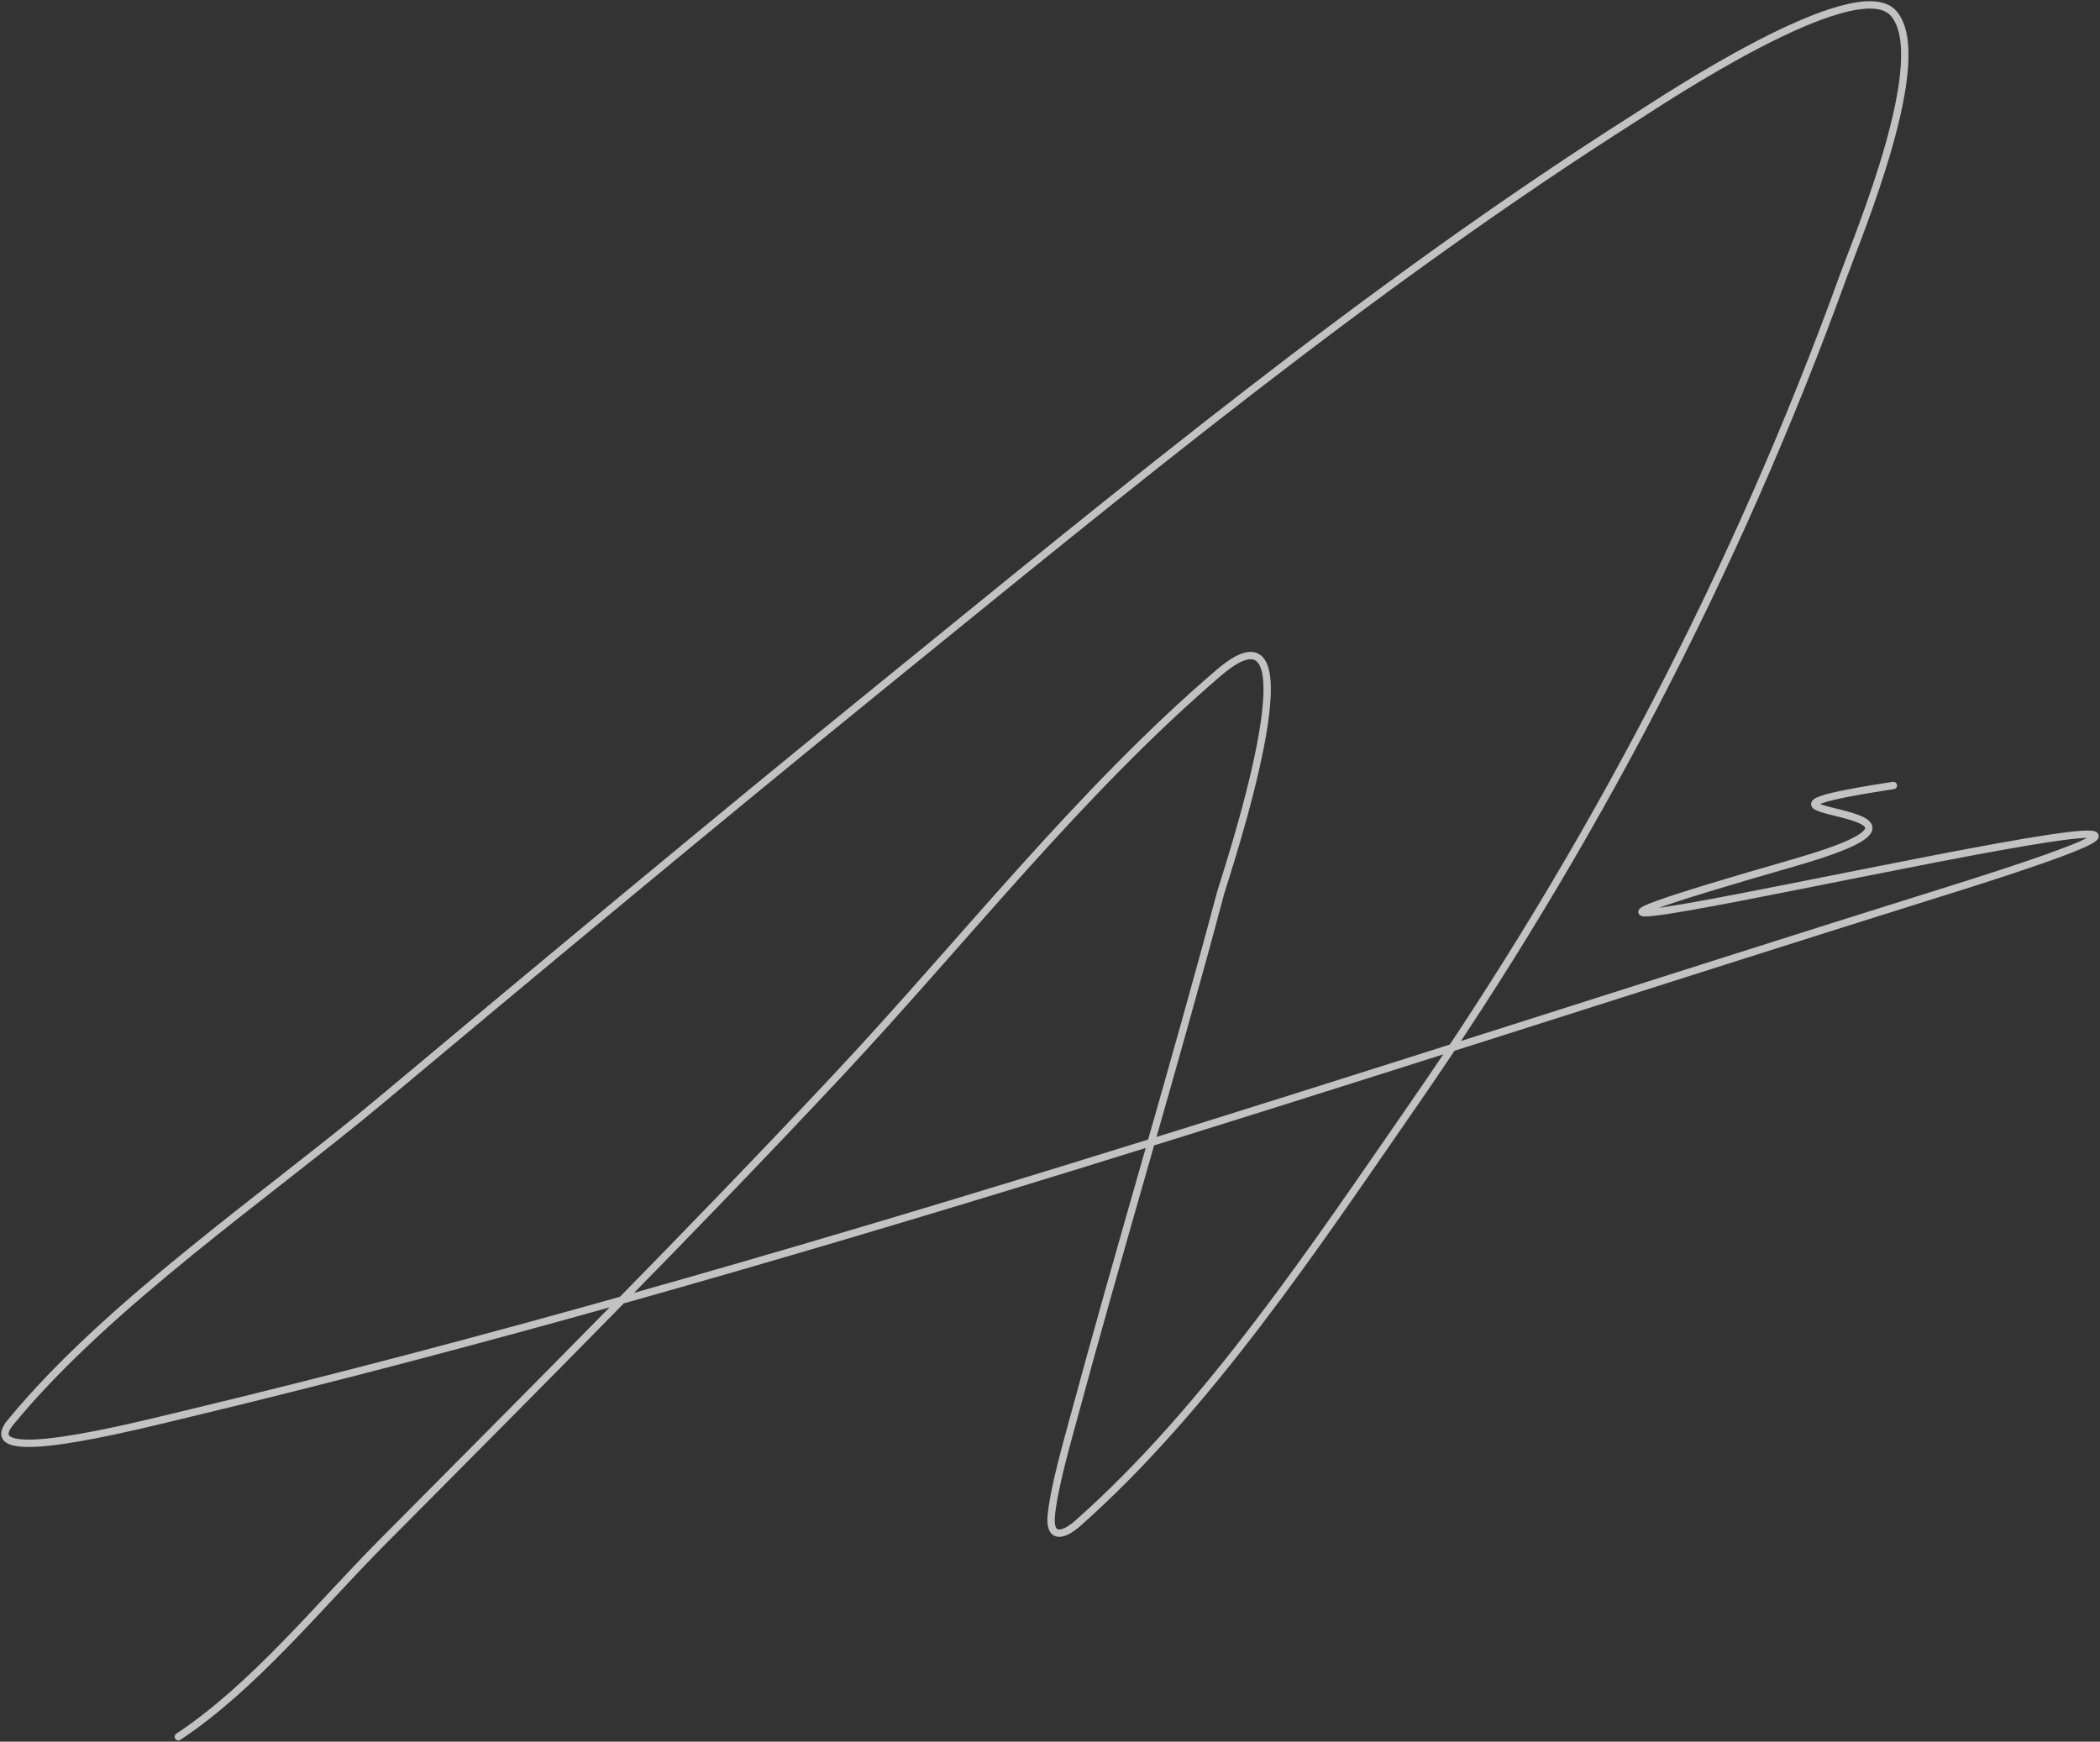 <svg width="428" height="355" viewBox="0 0 428 355" fill="none" xmlns="http://www.w3.org/2000/svg">
<rect x="0" y="0" width="428" height="355" fill="#333333" stroke="none"/>
<path opacity="0.7" d="M36.345 354C51.653 343.893 65.081 327.249 77.684 314.56C109.059 282.971 140.541 251.452 170.969 218.961C196.341 191.869 220.127 161.293 248.453 137.081C270.031 118.637 249.364 179.782 248.778 181.986C239.207 217.945 228.396 253.561 218.693 289.482C217.545 293.731 214.757 303.403 214.256 308.987C213.839 313.637 216.609 313.192 219.667 310.488C246.187 287.028 268.204 253.836 288.061 225.177C324.109 173.152 354.103 115.948 375.61 56.486C378.578 48.28 393.995 11.746 385.891 2.685C378.176 -5.941 337.603 21.236 333.729 23.691C279.432 58.106 229.172 99.69 179.41 140.082C147.029 166.364 109.638 197.476 77.684 224.213C54.843 243.325 21.87 265.87 2.148 289.91C-5.413 299.126 26.424 290.993 38.076 288.195C159.188 259.119 277.784 218.815 396.496 181.665C513.543 145.036 247.632 209.748 365.539 175.876C409.222 163.328 341.049 166.937 385.891 160.105" stroke="white" stroke-width="1.5" stroke-linecap="round"/>
</svg>
